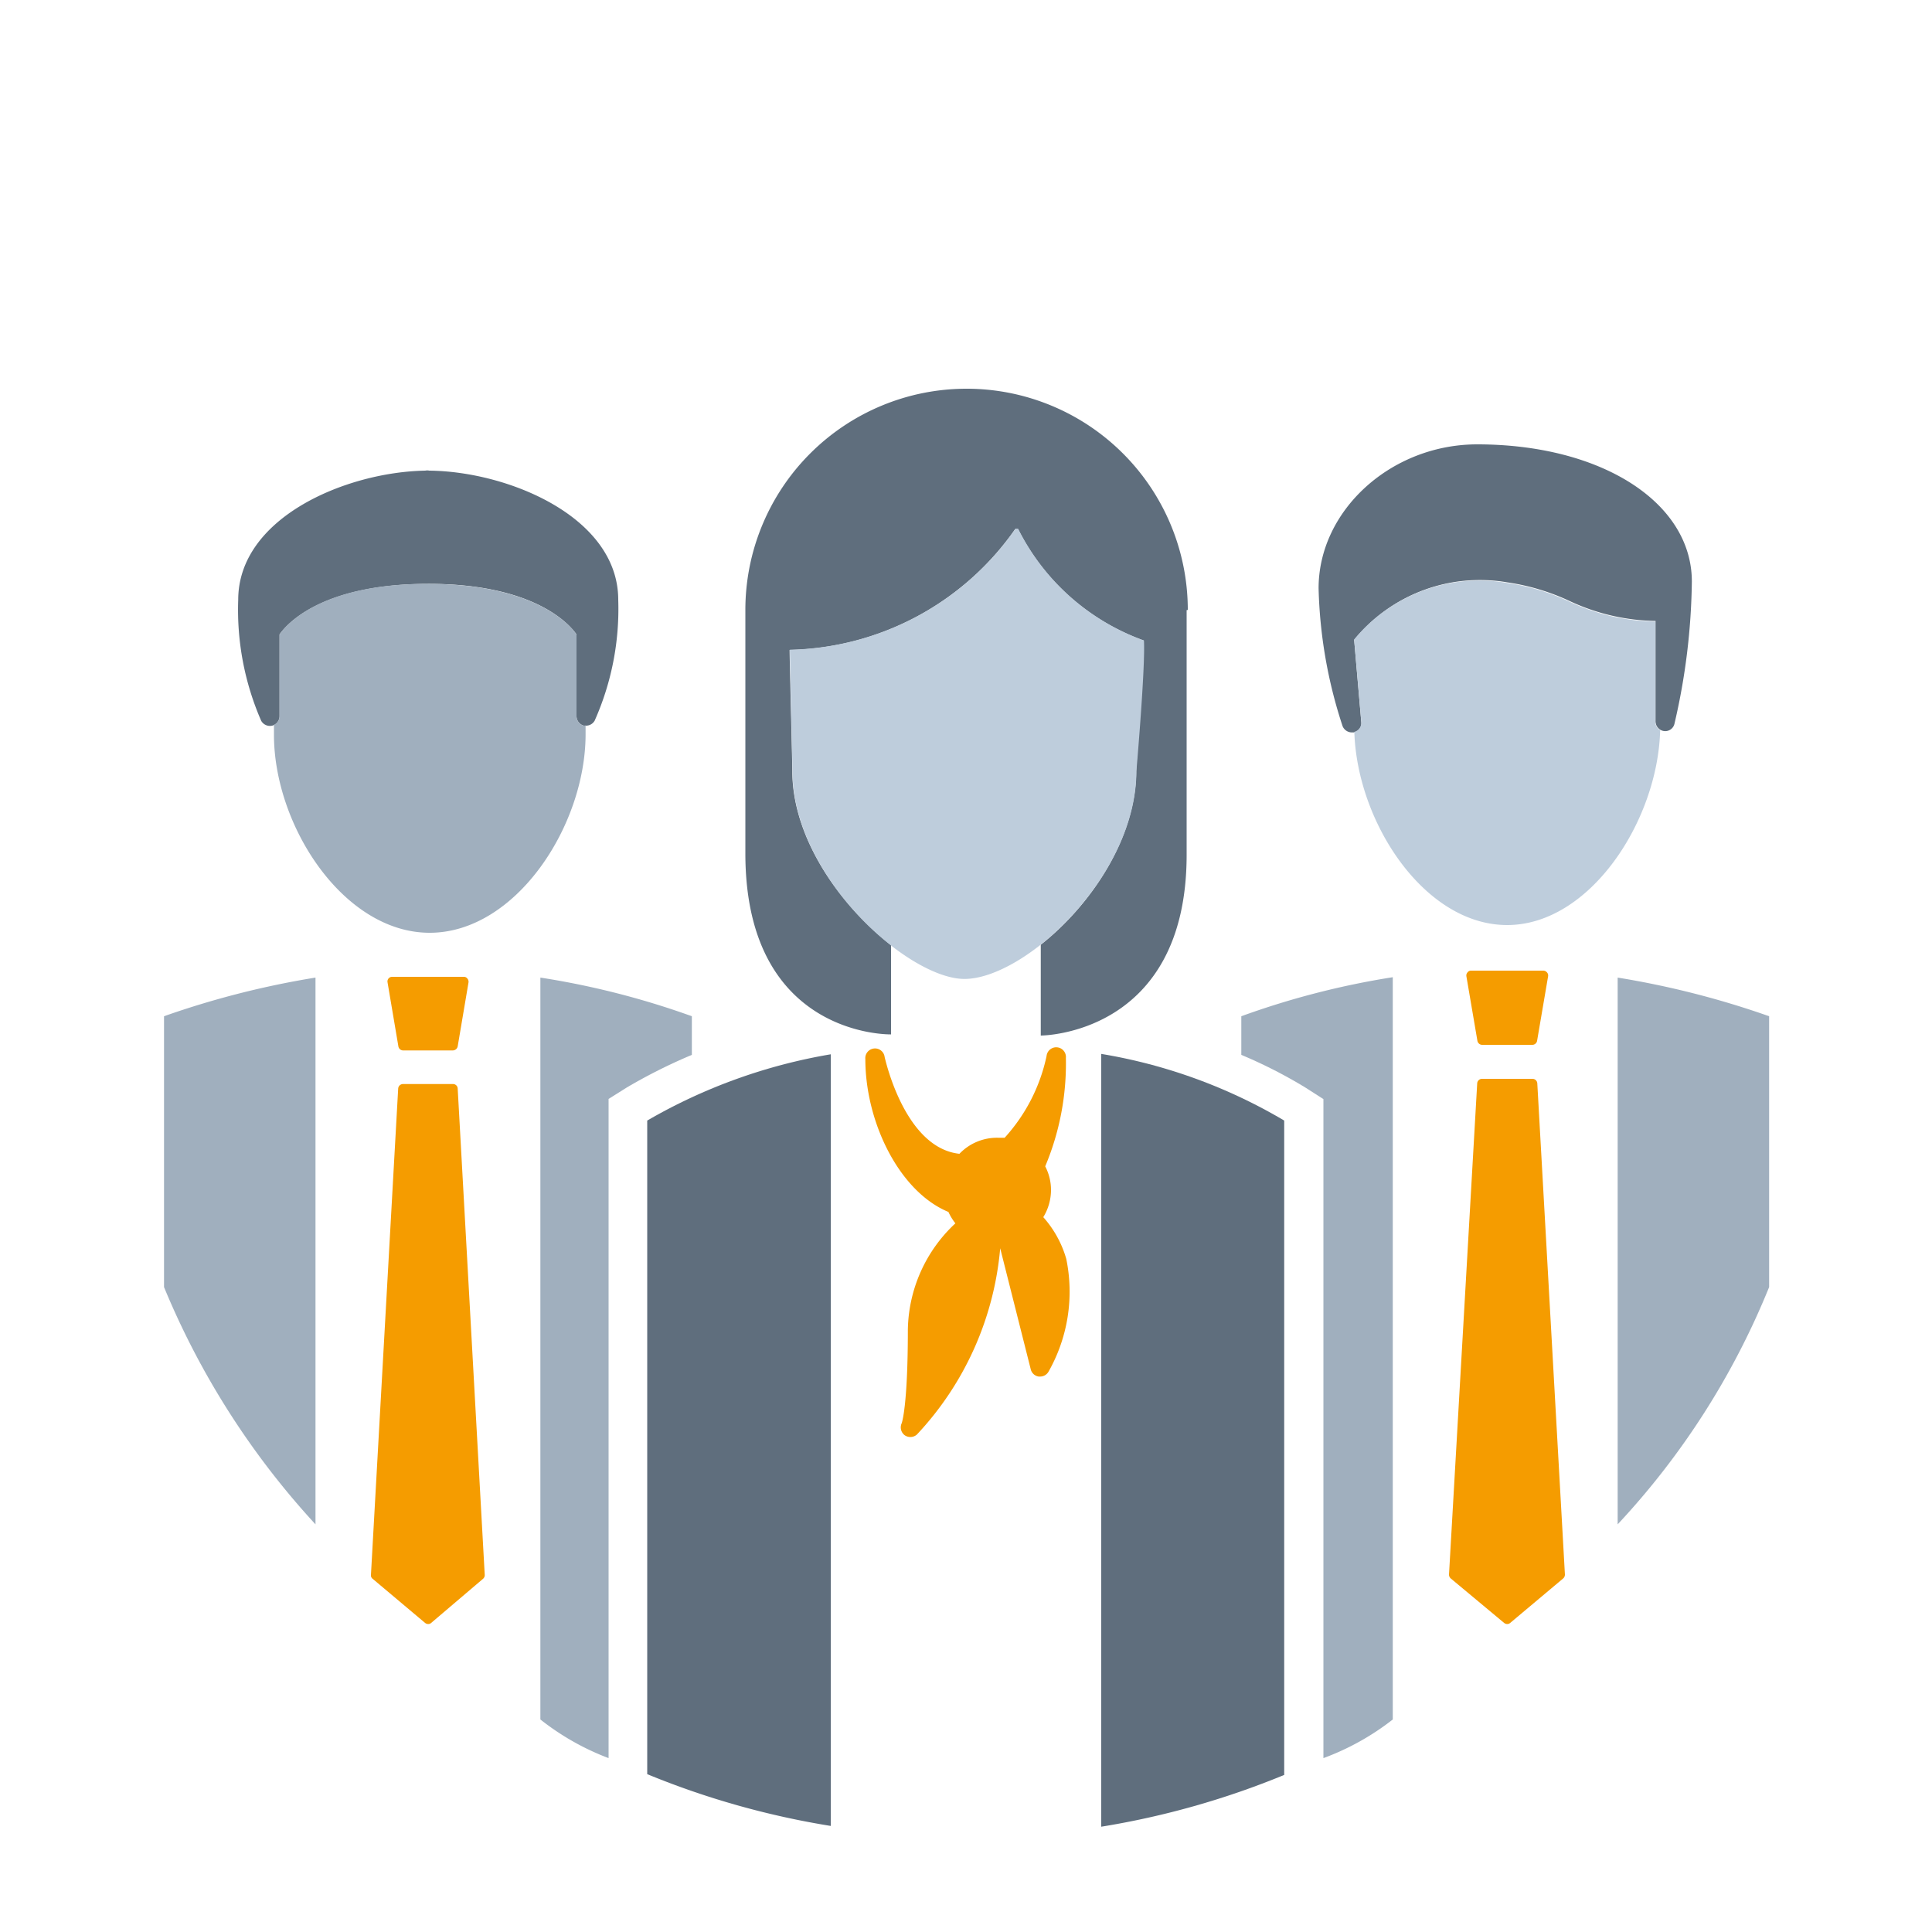 <svg id="Ebene_1" data-name="Ebene 1" xmlns="http://www.w3.org/2000/svg" viewBox="0 0 100 100"><defs><style>.cls-1{fill:#a0afbe;}.cls-2{fill:#5f6e7d;}.cls-3{fill:#f59c00;}.cls-4{fill:#becddc;}</style></defs><title>Zeichenfläche 14 Kopie</title><path class="cls-1" d="M91.57,66.62A39.93,39.93,0,0,1,83.73,78.9V50.6a45.39,45.39,0,0,1,7.84,2Z"/><path class="cls-1" d="M8.49,66.62A41.47,41.47,0,0,0,16.33,78.9V50.6a45.39,45.39,0,0,0-7.84,2Z"/><path class="cls-2" d="M22.22,24.36h0a.5.5,0,0,0-.21,0c-4.08.07-9.68,2.42-9.68,6.69a14.38,14.38,0,0,0,1.19,6.26.52.52,0,0,0,.57.25.51.51,0,0,0,.38-.49V32.84c.32-.47,2.1-2.61,7.68-2.62s7.38,2.16,7.69,2.62v4.23a.51.51,0,0,0,.38.49h.12a.51.51,0,0,0,.44-.26A14.21,14.21,0,0,0,32,31.05C32,26.76,26.31,24.4,22.22,24.36Z"/><path class="cls-3" d="M20.86,54.37h2.58a.26.26,0,0,0,.25-.21l.56-3.31a.25.25,0,0,0-.06-.2.22.22,0,0,0-.19-.09H20.3a.24.24,0,0,0-.24.29l.56,3.31A.25.25,0,0,0,20.86,54.37Z"/><path class="cls-3" d="M23.69,56.34a.24.24,0,0,0-.25-.23H20.86a.25.25,0,0,0-.25.23L19.2,81.52a.22.22,0,0,0,.09.2L22,84a.27.27,0,0,0,.16.06.23.23,0,0,0,.16-.06L25,81.72a.25.25,0,0,0,.09-.2Z"/><path class="cls-2" d="M43,54.57A28.33,28.33,0,0,0,33.5,58V91.83A42.89,42.89,0,0,0,43,94.51Z"/><path class="cls-2" d="M57,54.55v40a42.89,42.89,0,0,0,9.47-2.68V58A27.35,27.35,0,0,0,57,54.55Z"/><path class="cls-3" d="M76.71,54.08h2.61a.25.25,0,0,0,.24-.21l.57-3.34a.24.24,0,0,0-.06-.2.25.25,0,0,0-.19-.09H76.15a.22.22,0,0,0-.19.09.24.24,0,0,0-.06.2l.57,3.34A.25.25,0,0,0,76.71,54.08Z"/><path class="cls-3" d="M79.57,56.07a.25.25,0,0,0-.25-.23H76.71a.25.25,0,0,0-.25.23L75,81.5a.27.27,0,0,0,.09.2L77.85,84a.27.27,0,0,0,.16.06.23.23,0,0,0,.16-.06l2.74-2.3a.27.27,0,0,0,.09-.2Z"/><path class="cls-2" d="M76.46,23c-4.45,0-8.21,3.41-8.21,7.45a24.64,24.64,0,0,0,1.24,7.13.52.52,0,0,0,.48.33h.1a.48.48,0,0,0,.39-.53l-.37-4.26A8.39,8.39,0,0,1,78,30.14a11.53,11.53,0,0,1,3.31,1,10.84,10.84,0,0,0,4.38,1v5.2a.51.51,0,0,0,.44.5.49.49,0,0,0,.54-.38,34,34,0,0,0,.9-7.37C87.56,26,82.89,23,76.46,23Z"/><path class="cls-3" d="M55.19,65.16A5.54,5.54,0,0,0,54,63a2.7,2.7,0,0,0,.4-1.41,2.65,2.65,0,0,0-.3-1.22,13.73,13.73,0,0,0,1.07-5.61.5.5,0,0,0-1-.1A9.07,9.07,0,0,1,52,58.89c-.11,0-.22,0-.34,0a2.69,2.69,0,0,0-2,.83c-2.87-.31-3.86-5-3.87-5a.5.5,0,0,0-1,.1c0,3.27,1.76,6.86,4.3,7.91a2.91,2.91,0,0,0,.36.59,7.68,7.68,0,0,0-2.46,5.53c0,3.93-.31,4.8-.32,4.82a.51.51,0,0,0,.16.62.52.52,0,0,0,.29.09.51.51,0,0,0,.34-.13,16.13,16.13,0,0,0,4.31-9.64l1.58,6.26a.5.5,0,0,0,.41.38h.07a.5.5,0,0,0,.44-.25A8.4,8.4,0,0,0,55.19,65.16Z"/><path class="cls-1" d="M64.25,52.6v2a24.8,24.8,0,0,1,3.33,1.7l.92.59V91a13.25,13.25,0,0,0,3.59-2V50.58A42.19,42.19,0,0,0,64.25,52.6Z"/><path class="cls-1" d="M31.5,58V56.88l.94-.59a27.94,27.94,0,0,1,3.37-1.69v-2a42.19,42.19,0,0,0-7.84-2V89A13.24,13.24,0,0,0,31.5,91Z"/><path class="cls-1" d="M30.22,37.56a.51.51,0,0,1-.38-.49V32.84c-.31-.46-2.09-2.61-7.69-2.62s-7.36,2.15-7.68,2.62v4.23a.51.51,0,0,1-.29.45c0,.17,0,.34,0,.51,0,4.72,3.61,10.25,8.06,10.25S30.31,42.75,30.31,38v-.46Z"/><path class="cls-2" d="M61.48,31.57a11.45,11.45,0,1,0-22.9,0h0v12.6c0,9.55,7.54,9.37,7.54,9.37V48.92c-2.57-2-5.11-5.48-5.11-9,0-.42-.15-6.15-.14-6.28a14.61,14.61,0,0,0,11.68-6.26l.14,0a11.71,11.71,0,0,0,6.5,5.77l-.38,6.75c0,3.51-2.4,7-4.94,9l0,4.7s7.55,0,7.55-9.36V31.58Z"/><path class="cls-4" d="M59.21,33.15h0a11.71,11.71,0,0,1-6.51-5.78l-.14,0a14.61,14.61,0,0,1-11.68,6.26s.14,6.28.14,6.28c0,5.46,6,10.76,8.9,10.76,3.11,0,8.9-5.3,8.9-10.76C58.82,39.89,59.29,34.53,59.21,33.15Z"/><path class="cls-4" d="M85.68,37.37v-5.2a10.84,10.84,0,0,1-4.38-1,11.53,11.53,0,0,0-3.31-1,8.39,8.39,0,0,0-7.9,2.93l.37,4.26a.49.49,0,0,1-.36.52c.14,4.69,3.63,10,7.91,10s7.8-5.39,7.92-10.09A.5.5,0,0,1,85.68,37.37Z"/></svg>